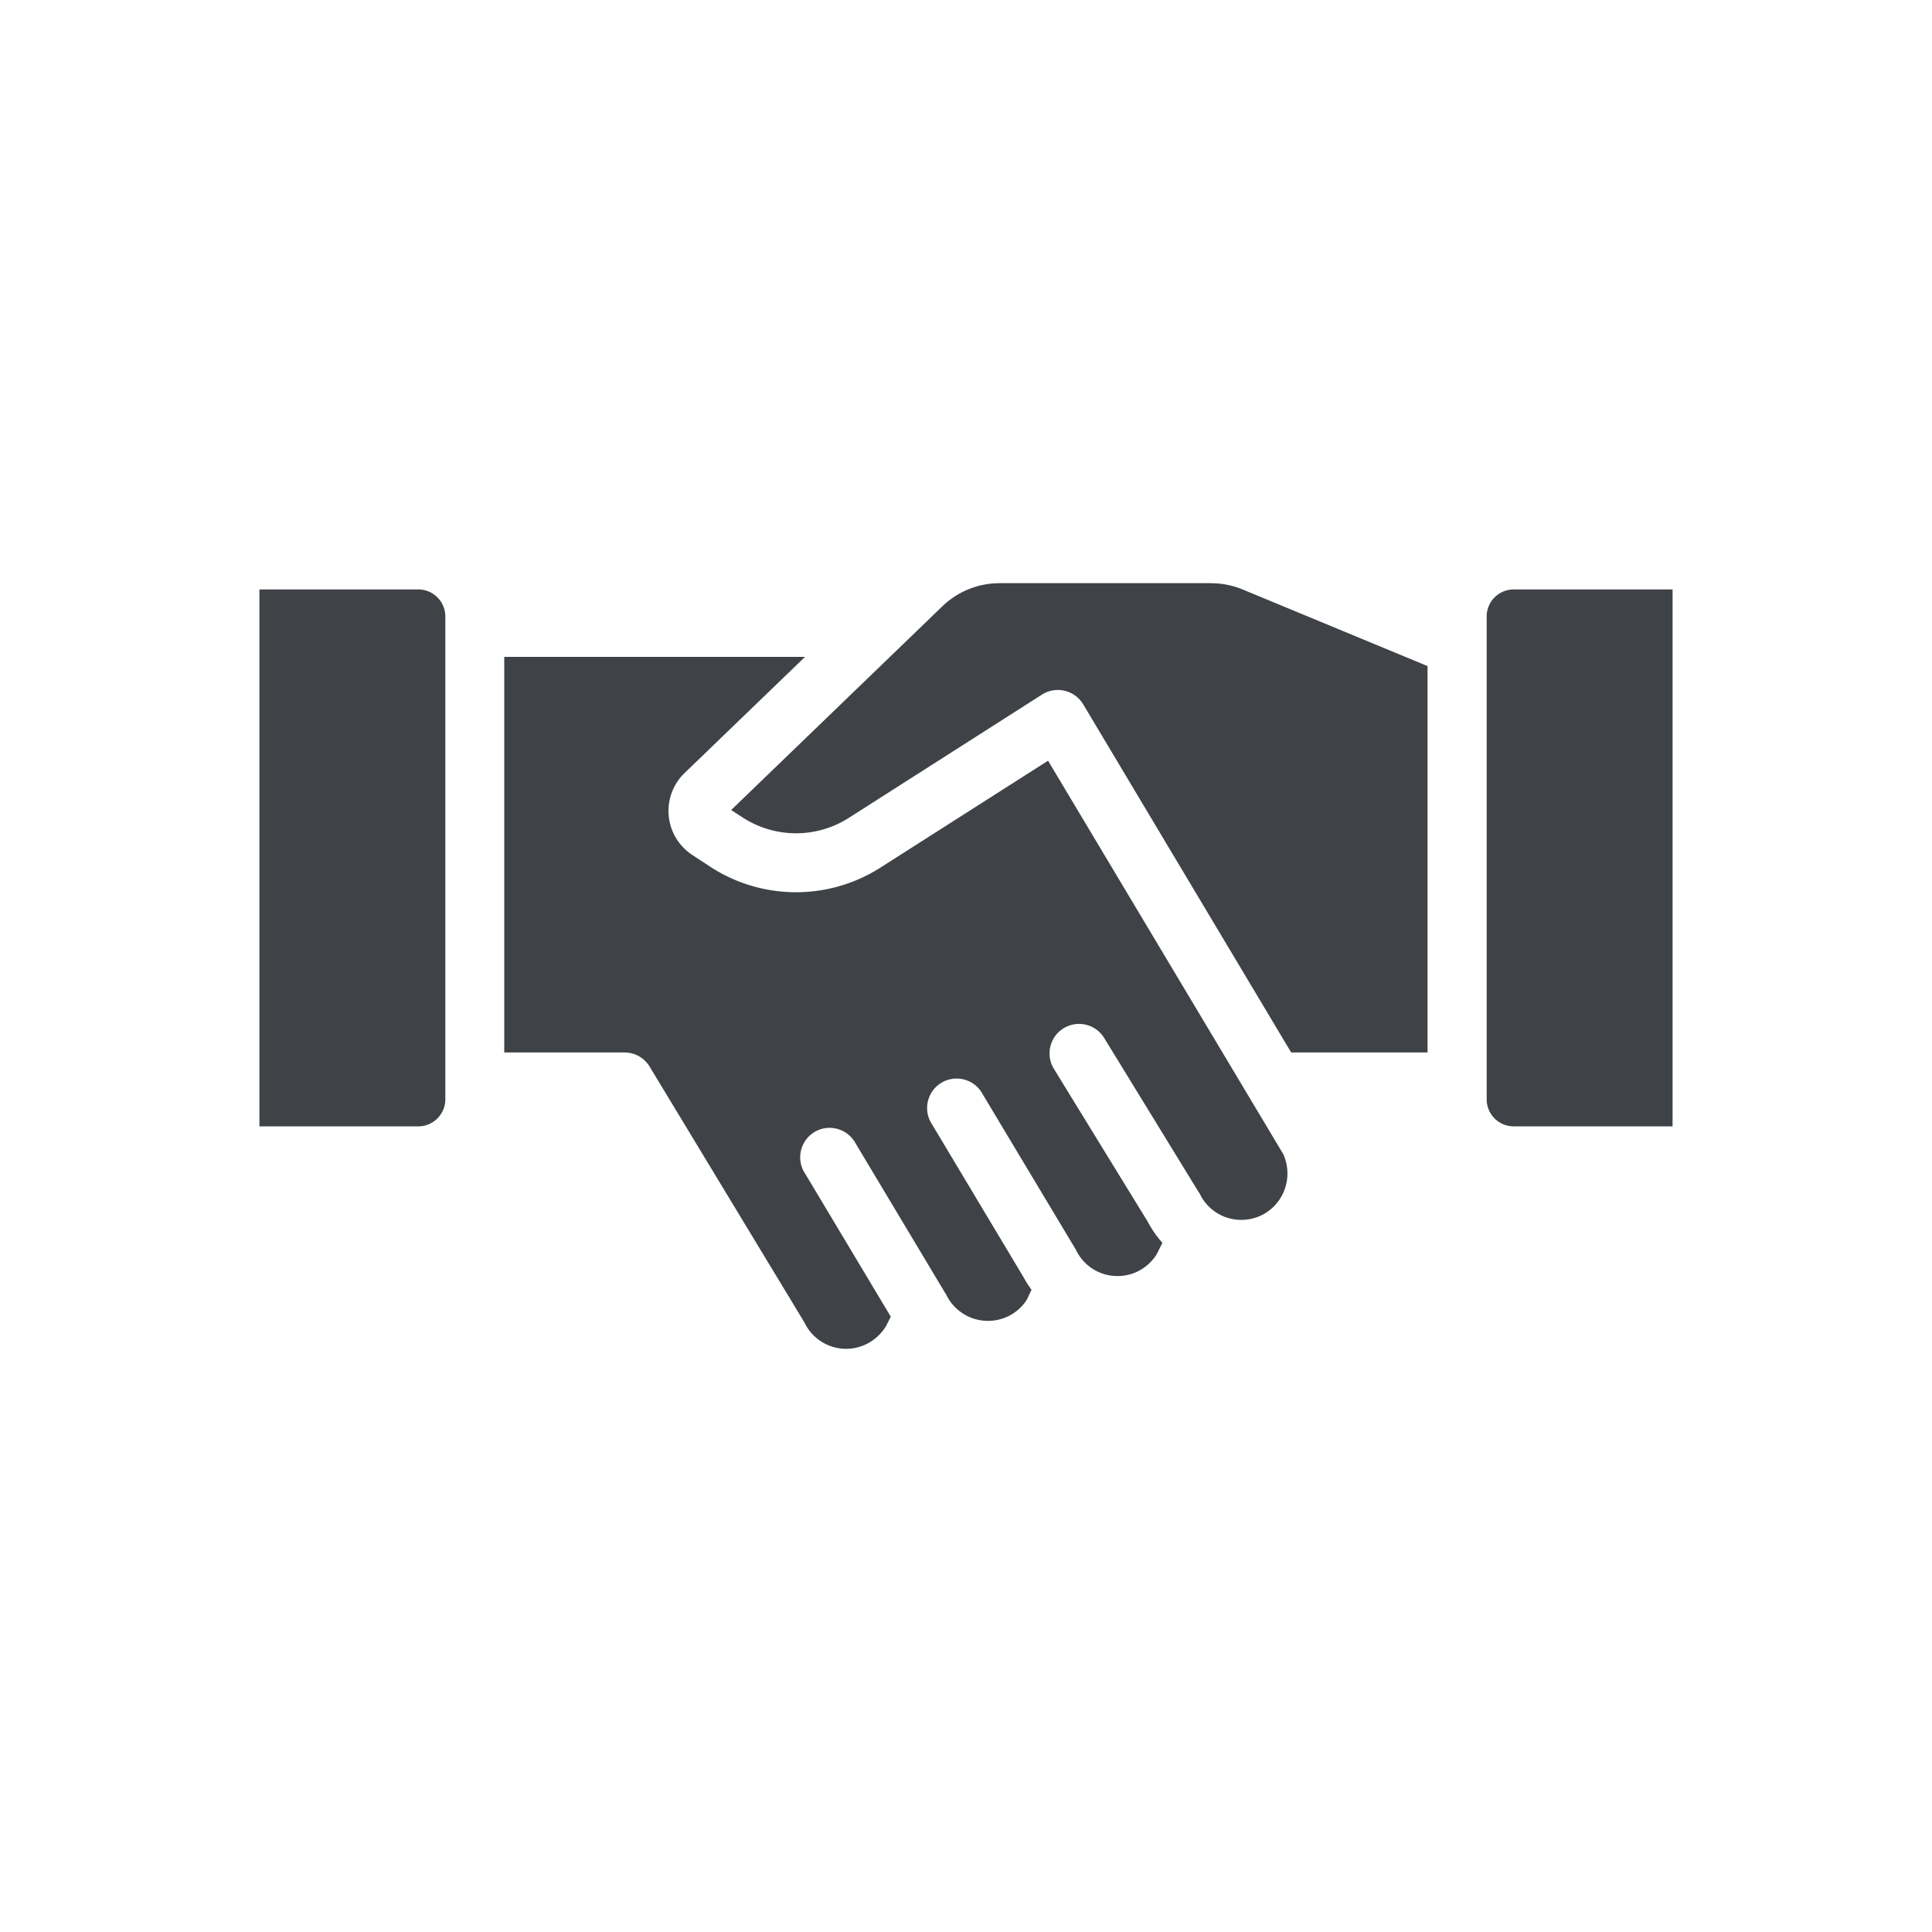 <svg id="Layer_1" data-name="Layer 1" xmlns="http://www.w3.org/2000/svg" viewBox="0 0 100 100">
  <defs>
    <style>
      .cls-1 {
        fill: #3f4246;
      }
    </style>
  </defs>
  <title>publicsrelations_firm</title>
  <path class="cls-1" d="M78.35,30.509a1.4,1.4,0,0,0-1.4,1.4V56.9a1.4,1.4,0,0,0,1.4,1.4h8.222V30.509Zm-15.667-.324H51.755a4.263,4.263,0,0,0-2.972,1.191L37.844,41.928l.6.387a5.08,5.08,0,0,0,5.479.026l10.009-6.389a1.532,1.532,0,0,1,2.132.5L66.831,54.476h7.058v-20l-9.57-3.965a4.3,4.3,0,0,0-1.636-.324Zm-8.436,9.189-8.682,5.537a8.125,8.125,0,0,1-8.8-.047l-.93-.611a2.724,2.724,0,0,1-.407-4.236L41.668,34H26.1V54.476h6.227a1.514,1.514,0,0,1,1.3.737L41.59,68.372l.062.109a2.388,2.388,0,0,0,3.2,1.086,2.468,2.468,0,0,0,1-.914l.256-.5-4.43-7.4a1.521,1.521,0,0,1-.224-1.181,1.536,1.536,0,0,1,.7-.977,1.516,1.516,0,0,1,1.191-.162,1.533,1.533,0,0,1,.94.747l4.644,7.758a.431.431,0,0,1,.063.105A2.4,2.4,0,0,0,52.2,68.121a2.373,2.373,0,0,0,.951-.852l.24-.512h0a5.572,5.572,0,0,1-.4-.627l-4.827-8.065a1.527,1.527,0,0,1,2.612-1.573l4.864,8.113a.846.846,0,0,1,.062.11,2.367,2.367,0,0,0,1.369,1.207,2.407,2.407,0,0,0,1.834-.121,2.453,2.453,0,0,0,.961-.872l.3-.6h0a5.479,5.479,0,0,1-.763-1.1l-4.874-7.94a1.527,1.527,0,0,1,2.6-1.6l4.905,8a.833.833,0,0,1,.073.115h0a2.384,2.384,0,0,0,1.374,1.212A2.421,2.421,0,0,0,65.3,62.9,2.4,2.4,0,0,0,66.5,61.544a2.422,2.422,0,0,0-.083-1.813Zm-32.6-8.865H13.428V58.3H21.65a1.4,1.4,0,0,0,1.4-1.4V31.909a1.4,1.4,0,0,0-1.4-1.4Z"/>
</svg>
